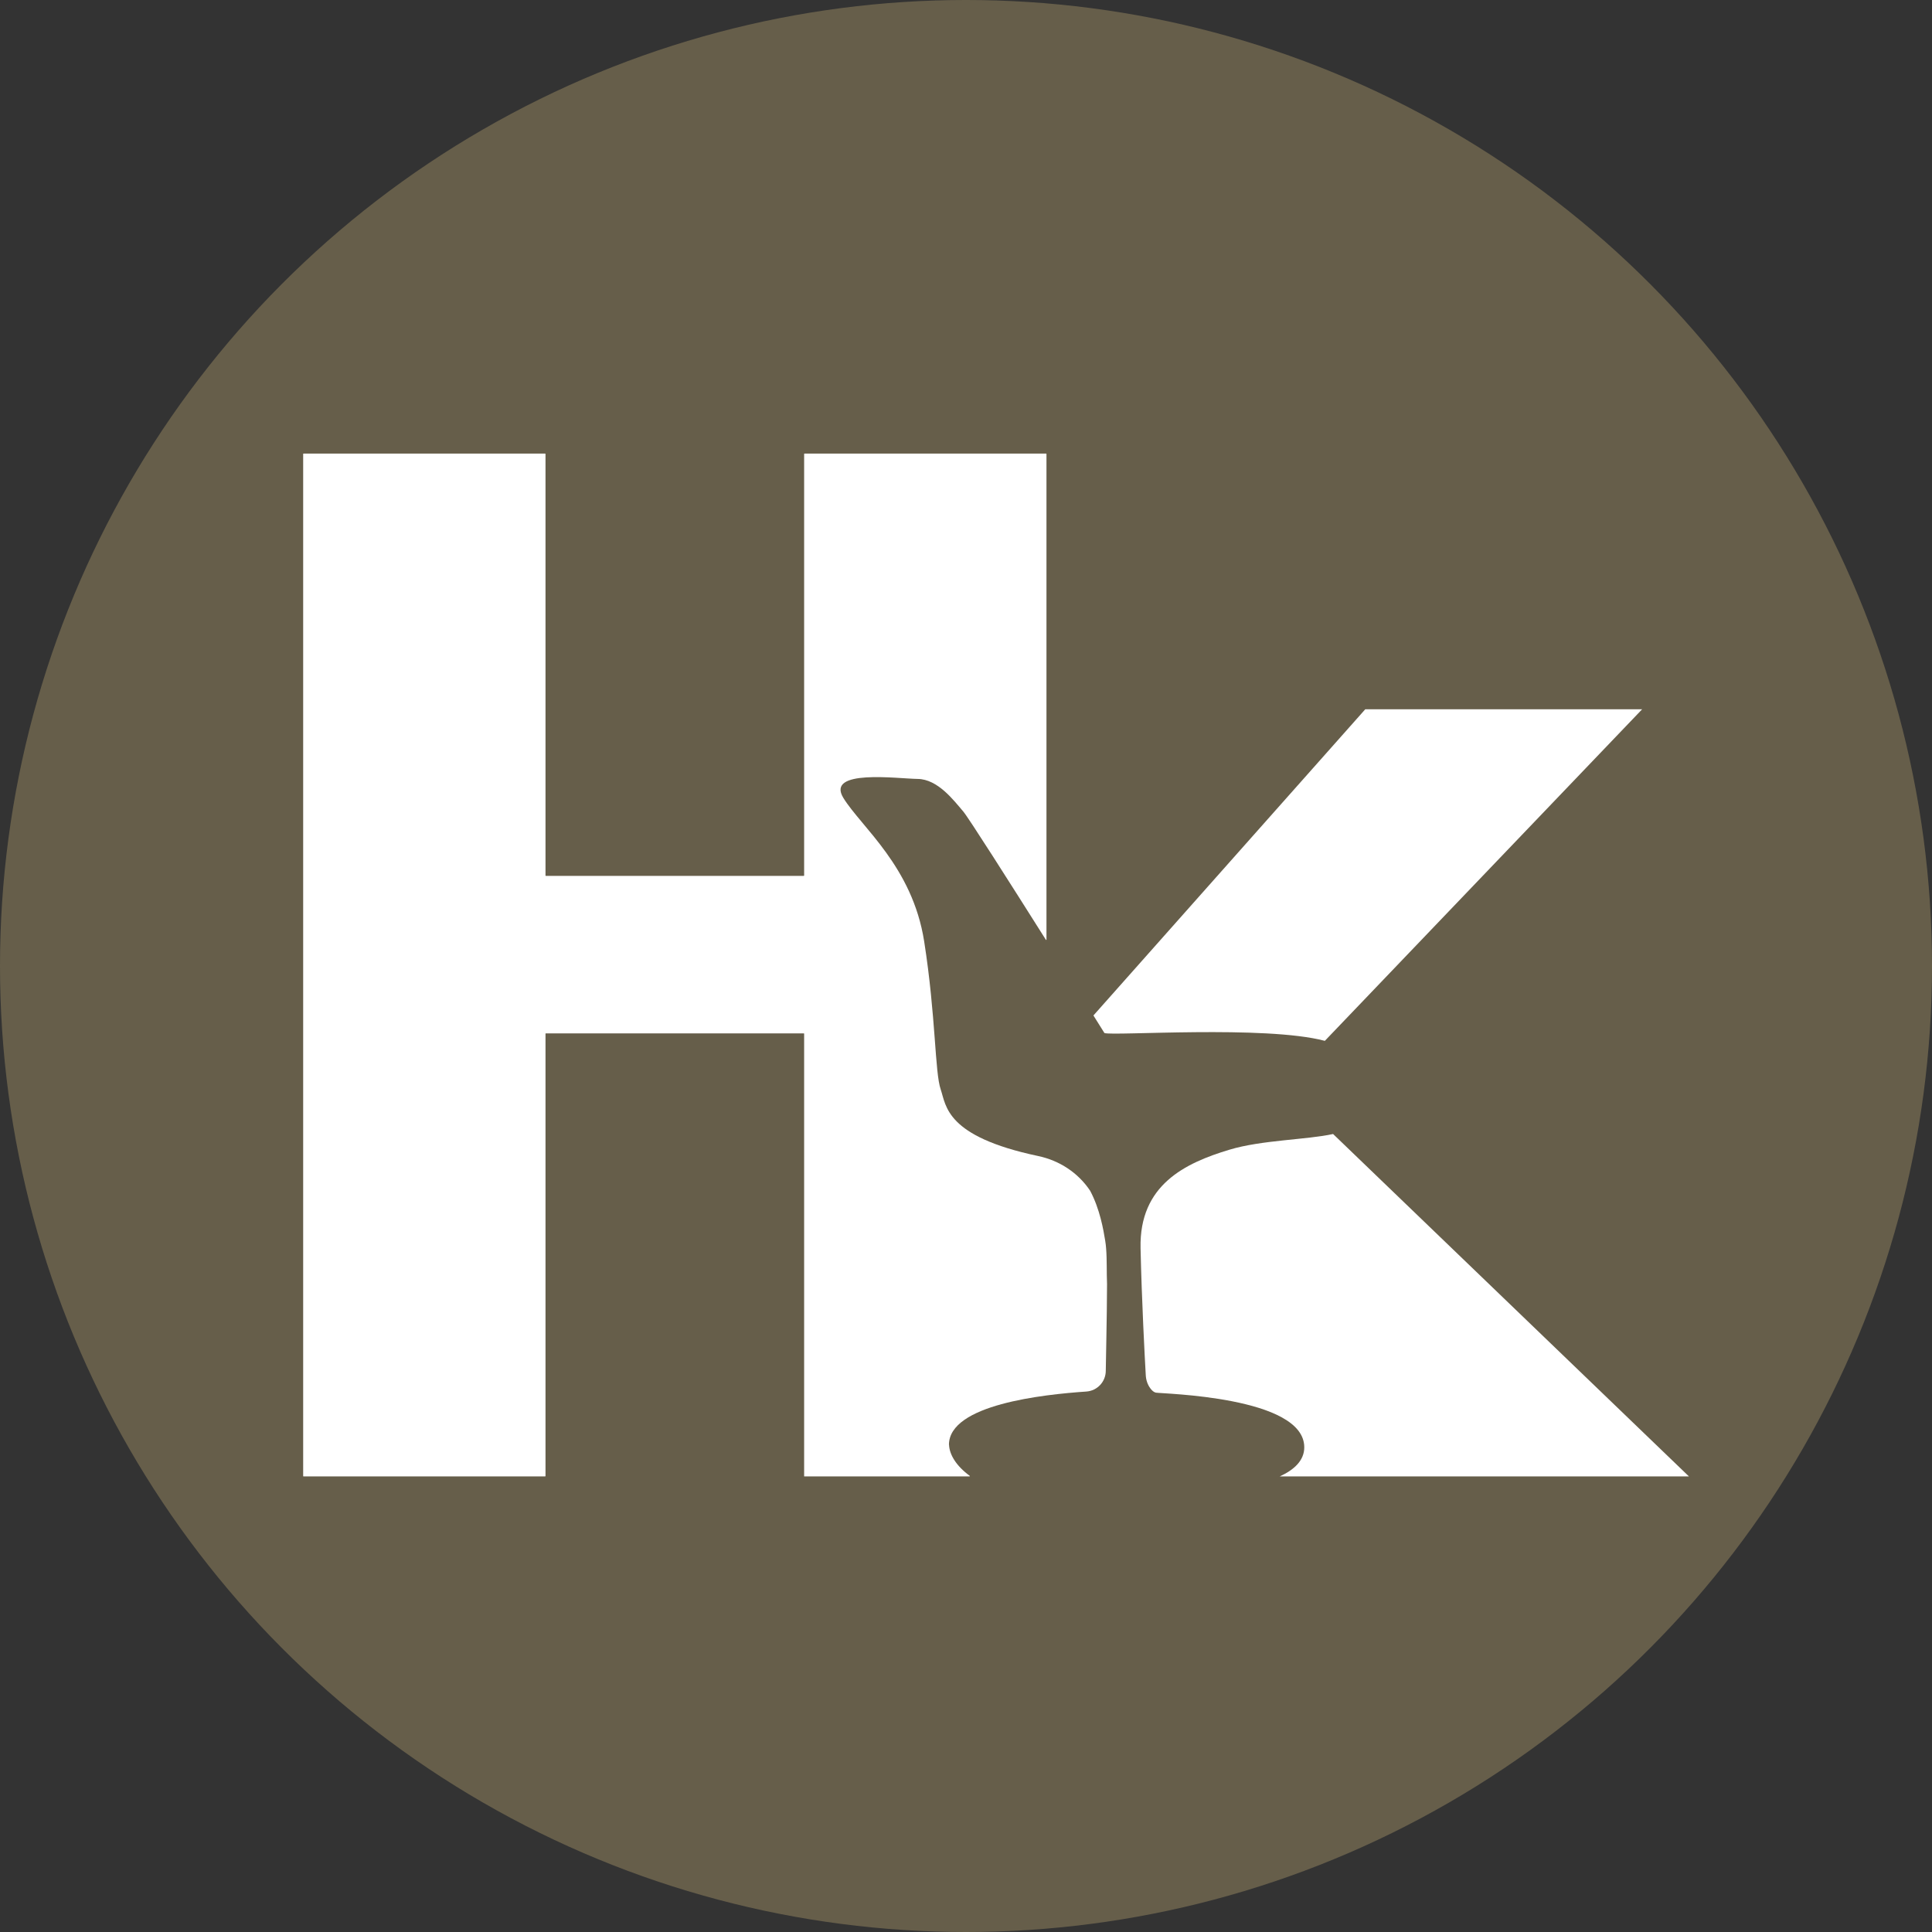 <?xml version="1.0" encoding="UTF-8"?>
<svg id="Laag_1" data-name="Laag 1" xmlns="http://www.w3.org/2000/svg" xmlns:xlink="http://www.w3.org/1999/xlink" viewBox="0 0 230 230">
  <rect x="0" y="0" width="230" height="230" fill="#333333" stroke="none"/>
  <defs>
    <style>
      .cls-1 {
        fill: none;
      }

      .cls-2 {
        fill: #fff;
      }

      .cls-3 {
        fill: #665e4a;
      }

      .cls-4 {
        clip-path: url(#clippath);
      }
    </style>
    <clipPath id="clippath">
      <rect class="cls-1" x="36.08" y="54" width="164.97" height="121.76"/>
    </clipPath>
  </defs>
  <circle class="cls-3" cx="115" cy="115" r="115"/>
  <g class="cls-4">
    <path class="cls-2" d="M157.72,123.91l37.77-39.47h-32.96l-32.36,36.45c.82,1.3,1.31,2.09,1.31,2.09.99.37,19.15-.95,26.24.93"/>
    <path class="cls-2" d="M152.35,175.76h48.71l-42.36-40.76c-3.12.69-8.51.71-12.34,1.87-5.29,1.59-10.74,4.2-10.58,11.71.14,6.27.5,13.04.62,15.12.03.58.21,1.14.56,1.6.18.24.39.43.63.49.66.14,17.68.43,17.68,6.51,0,1.54-1.16,2.66-2.93,3.47"/>
    <path class="cls-2" d="M112.97,172c0-4.8,11.24-5.99,16.35-6.34,1.31-.09,2.32-1.17,2.32-2.48,0-.85.14-6.18.15-10.31-.06-1.44,0-2.87-.11-4.25-.02-.31-.06-.62-.11-.93-.21-1.29-.63-3.75-1.79-5.93t0,0c-1.42-2.14-3.66-3.61-6.2-4.14-11.03-2.33-10.93-5.99-11.59-7.92-.71-2.05-.57-8.7-1.97-17.63-1.4-8.92-7.49-13.61-9.62-17.08-2.13-3.47,6.46-2.29,8.85-2.26,2.39.03,4.27,2.53,5.41,3.86.62.72,5.5,8.4,9.85,15.29.02.03.07.02.07-.02v-57.82s-.02-.04-.04-.04h-28.78s-.03.02-.03.04v50.19s-.02.04-.04.04h-30.72s-.03-.02-.03-.04v-50.19s-.02-.04-.04-.04h-28.78s-.03.02-.03.04v121.69s.01.03.03.03h28.78s.04-.01.04-.03v-52.67s.01-.04.03-.04h30.72s.04.01.04.04v52.7h19.7s.05-.04.02-.06c-1.61-1.18-2.42-2.52-2.47-3.7"/>
  </g>
</svg>